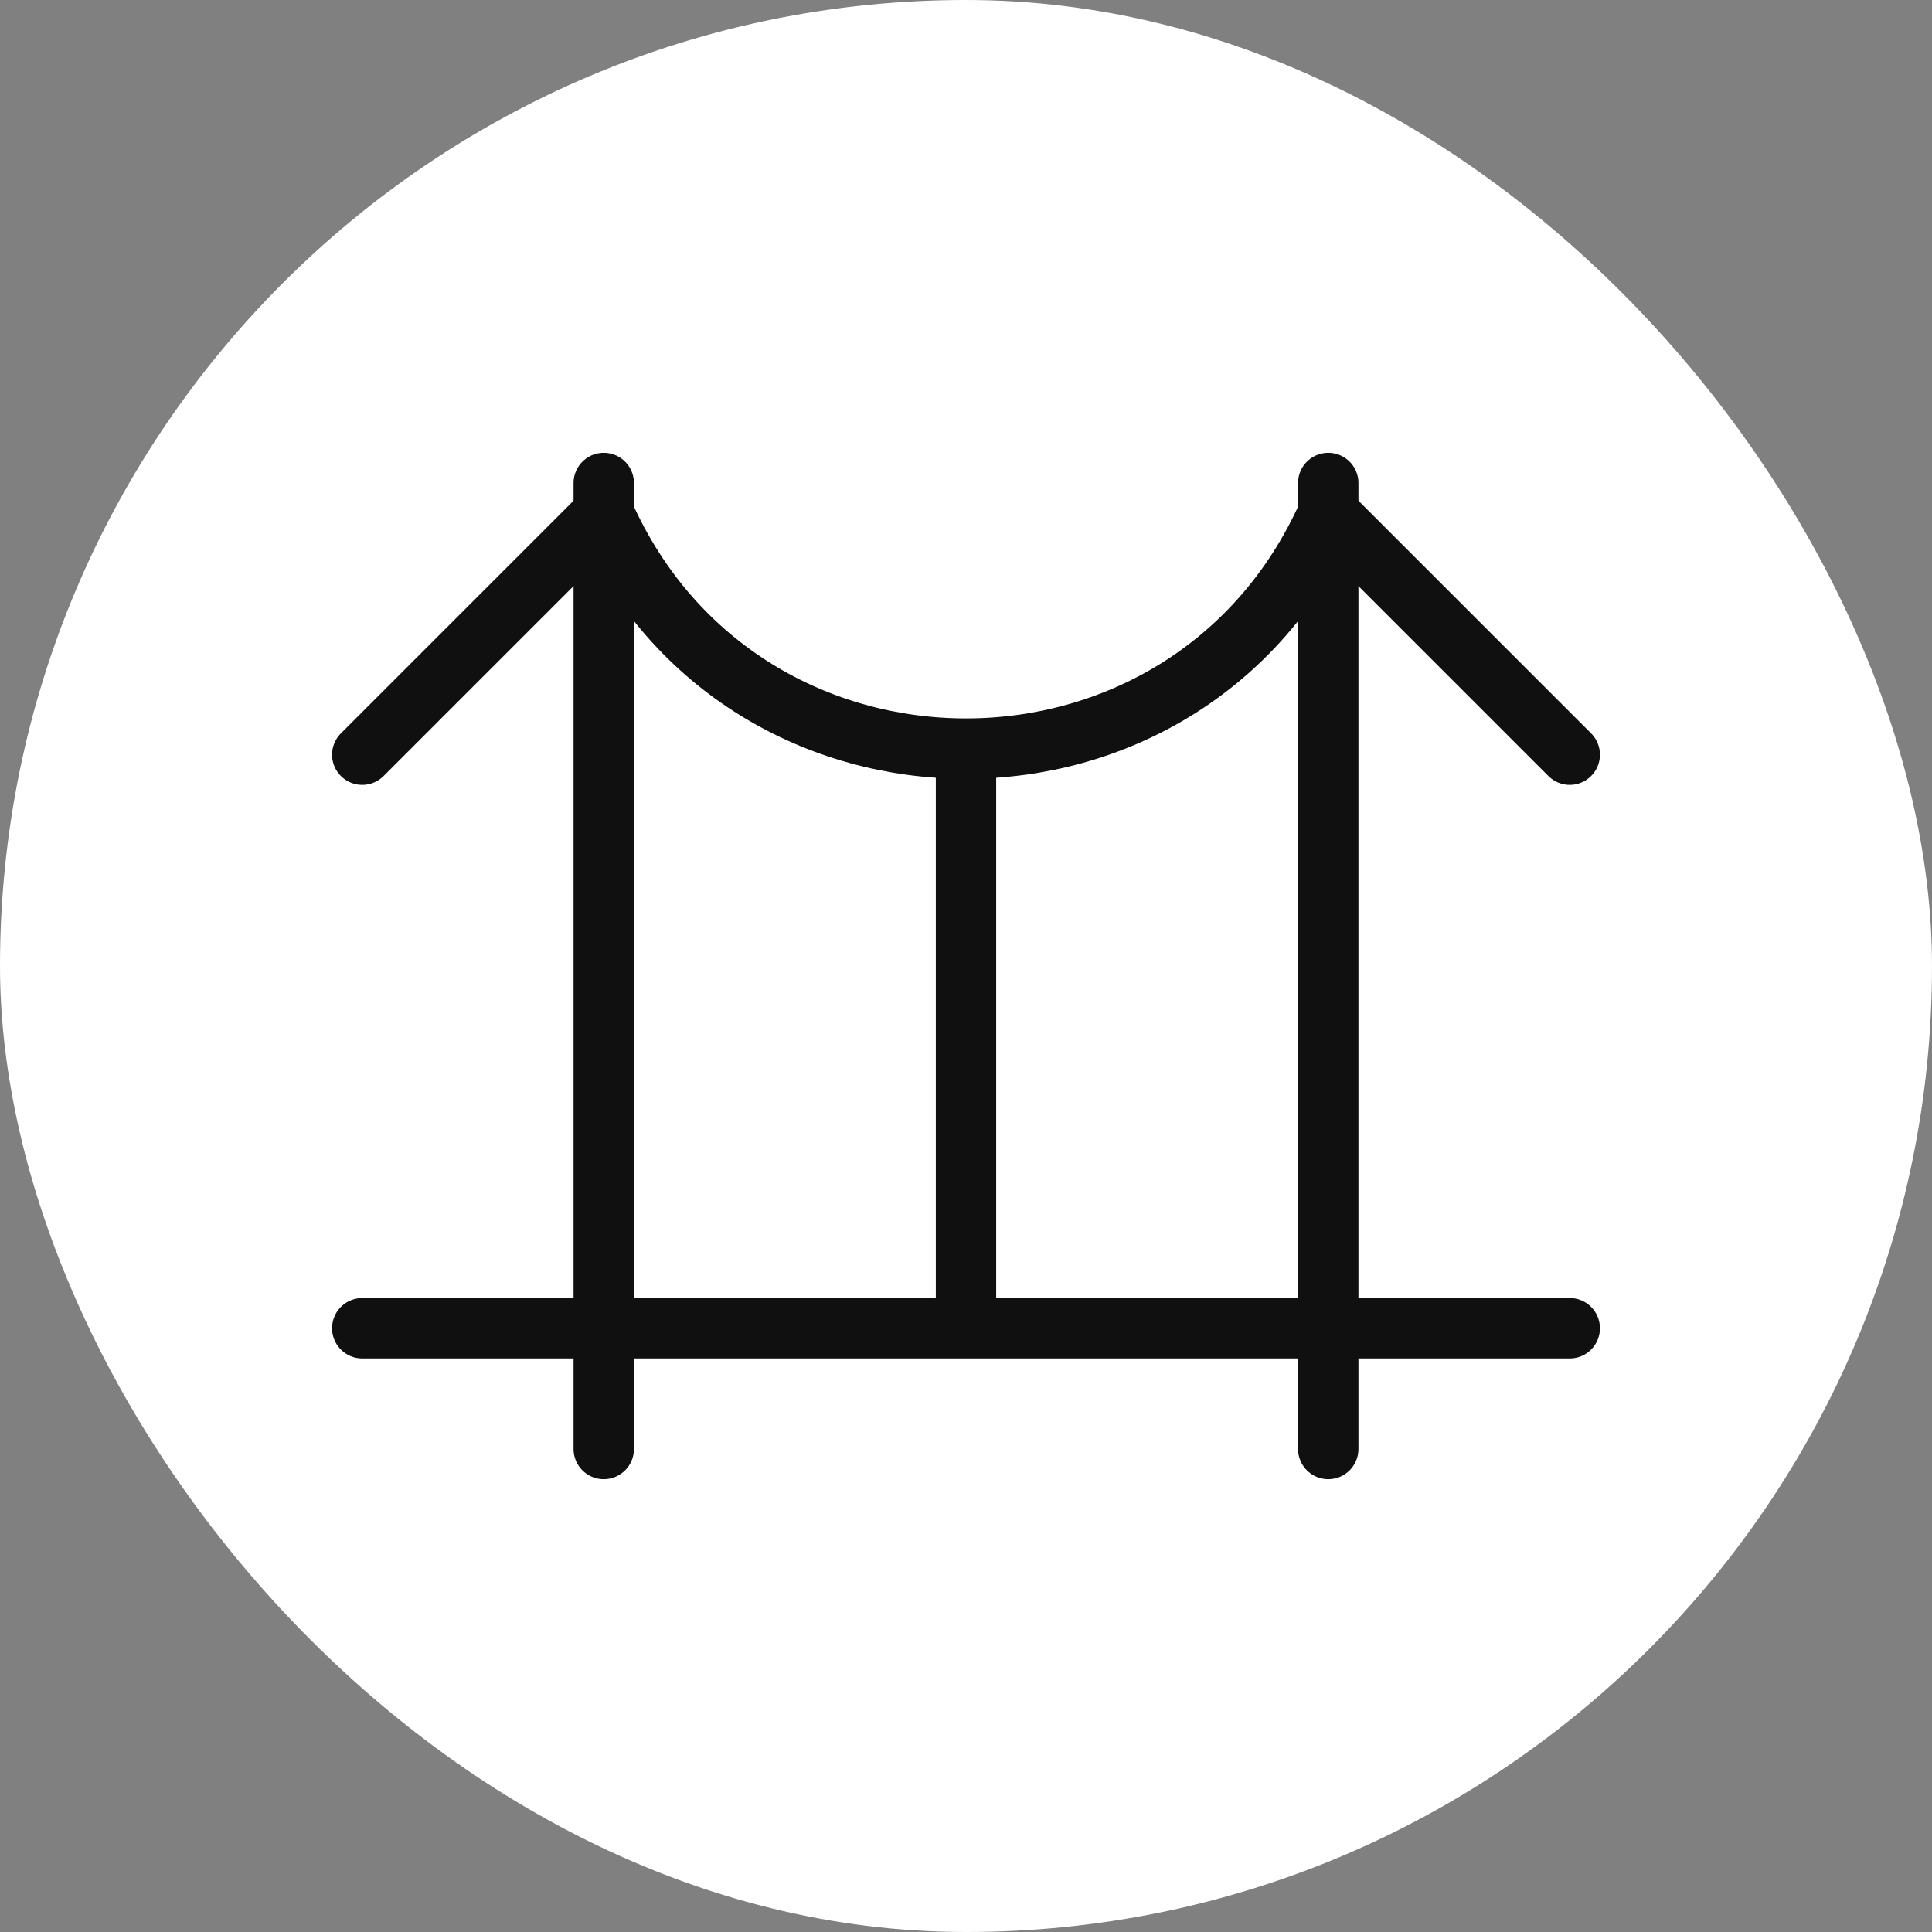 <?xml version="1.0" encoding="UTF-8"?> <svg xmlns="http://www.w3.org/2000/svg" width="64" height="64" viewBox="0 0 64 64" fill="none"><rect x="0" y="0" width="64" height="64" fill="#808080" stroke="none"/><rect width="64" height="64" rx="32" fill="white"></rect><path d="M12 44H32M52 44H32M20 48V16M44 48V16M32 44V25" stroke="#101010" stroke-width="2" stroke-linecap="round"></path><path d="M20 17V17C24.621 27.398 39.379 27.398 44 17V17" stroke="#101010" stroke-width="2" stroke-linecap="round"></path><path d="M20 17L12 25" stroke="#101010" stroke-width="2" stroke-linecap="round"></path><path d="M44 17L52 25" stroke="#101010" stroke-width="2" stroke-linecap="round"></path></svg> 